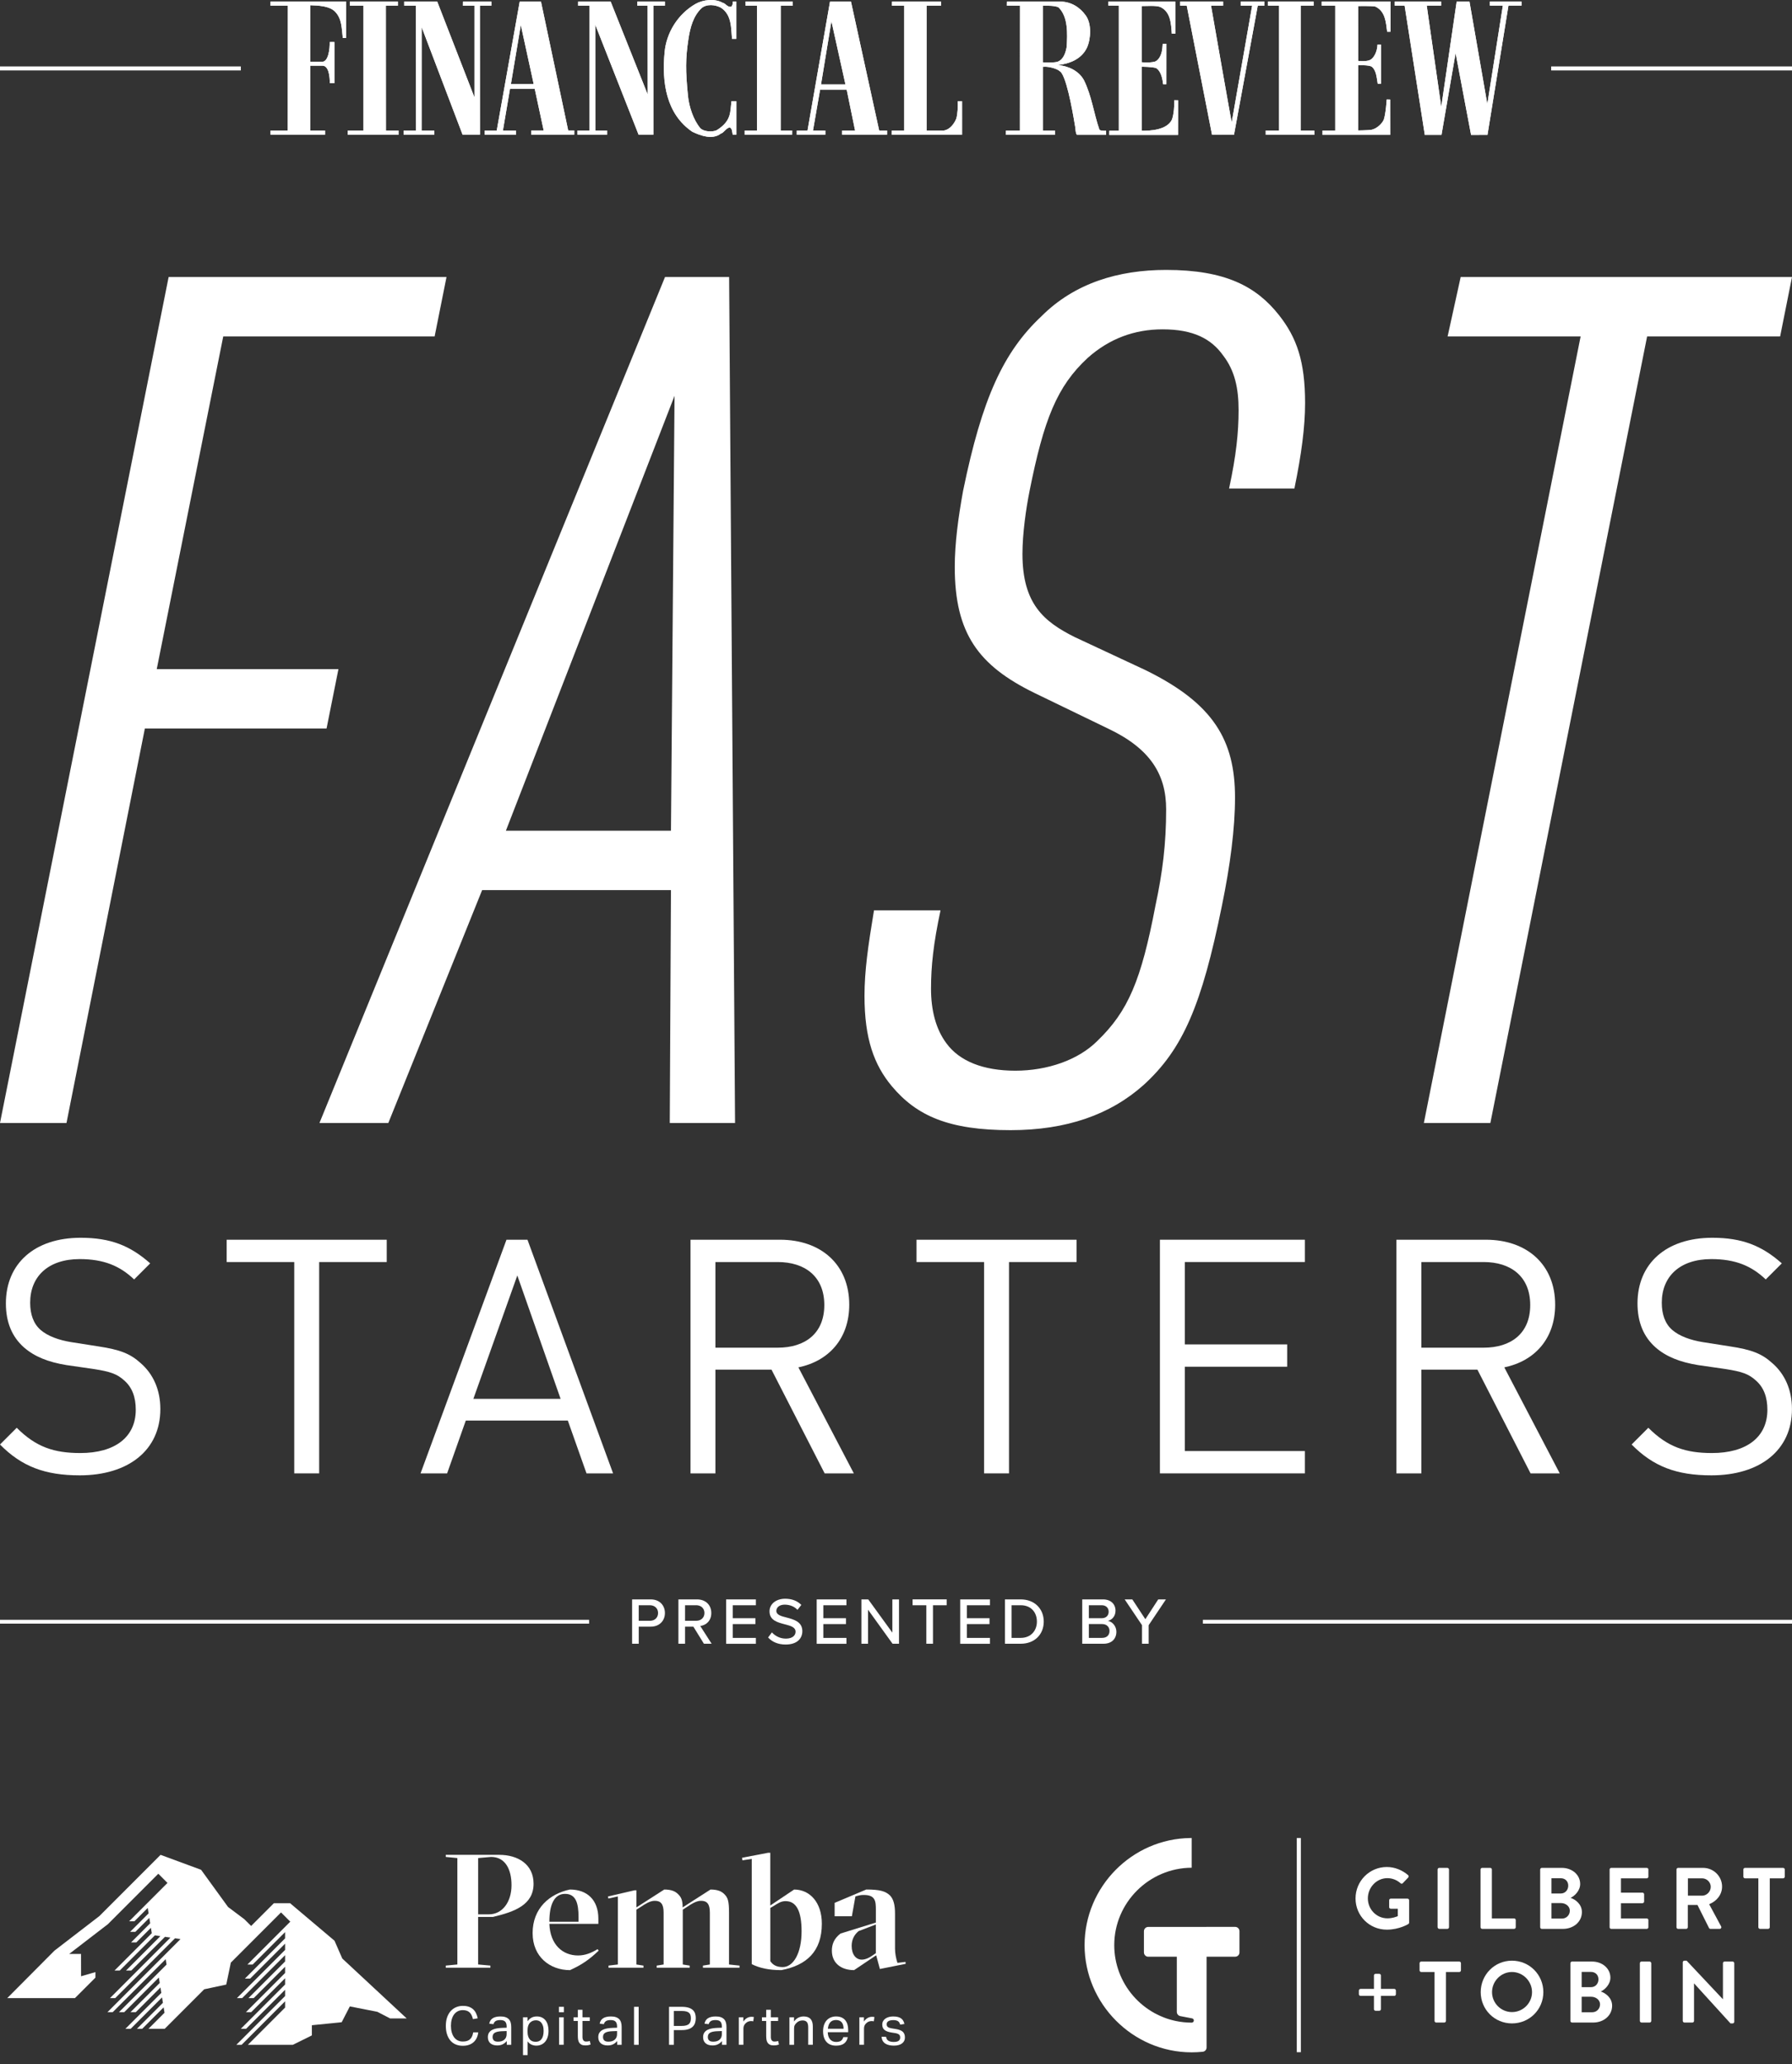 <?xml version="1.0" encoding="UTF-8"?>
<svg id="Layer_1" data-name="Layer 1" xmlns="http://www.w3.org/2000/svg" viewBox="0 0 1200 1381.47">
  <rect x="0" y="0" width="1200" height="1381.47" fill="#333333" stroke="none"/>
  <defs>
    <style>
      .cls-1 {
        fill: #fff;
      }
    </style>
  </defs>
  <g>
    <g>
      <path class="cls-1" d="m53.37,987.45c-23.28,0-38.88-5.93-53.37-20.64l11.2-11.2c12.96,12.96,25.04,16.91,42.61,16.91,23.06,0,37.11-10.54,37.11-28.99,0-8.35-2.41-14.94-7.69-19.55-4.83-4.39-9.22-5.93-20.43-7.69l-18.23-2.63c-12.3-1.98-21.53-5.71-28.55-11.86-7.91-7.03-12.08-16.7-12.08-29.43,0-26.58,19.11-43.93,50.08-43.93,19.99,0,33.16,5.27,46.56,17.13l-10.76,10.76c-9.44-9-20.21-13.62-36.46-13.62-21.08,0-33.16,11.64-33.16,29.21,0,7.69,2.2,14.06,7.03,18.23,4.83,4.18,12.3,6.81,20.42,8.13l18.23,2.86c14.49,2.2,21.3,4.83,28.33,11.2,8.35,7.25,13.17,17.79,13.17,30.75,0,27.45-21.3,44.36-54.03,44.36Z"/>
      <path class="cls-1" d="m213.73,844.69v141.44h-16.69v-141.44h-45.25v-14.93h107.18v14.93h-45.25Z"/>
      <path class="cls-1" d="m392.75,986.13l-12.52-35.36h-68.31l-12.51,35.36h-17.79l57.54-156.38h14.06l57.32,156.38h-17.79Zm-46.34-132.44l-29.43,82.58h58.43l-28.99-82.58Z"/>
      <path class="cls-1" d="m552.22,986.13l-35.58-69.41h-37.56v69.41h-16.69v-156.38h59.96c27.24,0,46.34,16.47,46.34,43.49,0,22.84-13.84,37.77-34.05,41.95l37.12,70.94h-19.55Zm-31.41-141.44h-41.73v57.32h41.73c18.23,0,31.18-9.44,31.18-28.55s-12.96-28.77-31.18-28.77Z"/>
      <path class="cls-1" d="m675.67,844.69v141.44h-16.69v-141.44h-45.25v-14.93h107.18v14.93h-45.25Z"/>
      <path class="cls-1" d="m776.73,986.13v-156.38h97.07v14.93h-80.38v55.13h68.52v14.94h-68.52v56.44h80.38v14.94h-97.07Z"/>
      <path class="cls-1" d="m1024.93,986.13l-35.58-69.41h-37.56v69.41h-16.69v-156.38h59.96c27.24,0,46.34,16.47,46.34,43.49,0,22.84-13.84,37.77-34.05,41.95l37.12,70.94h-19.55Zm-31.41-141.44h-41.73v57.32h41.73c18.23,0,31.18-9.44,31.18-28.55s-12.96-28.77-31.18-28.77Z"/>
      <path class="cls-1" d="m1145.97,987.45c-23.28,0-38.88-5.93-53.37-20.64l11.2-11.2c12.96,12.96,25.04,16.91,42.61,16.91,23.06,0,37.11-10.54,37.11-28.99,0-8.35-2.41-14.94-7.69-19.55-4.83-4.39-9.22-5.93-20.43-7.69l-18.23-2.63c-12.3-1.98-21.53-5.71-28.55-11.86-7.91-7.03-12.08-16.7-12.08-29.43,0-26.58,19.11-43.93,50.08-43.93,19.99,0,33.16,5.27,46.56,17.13l-10.76,10.76c-9.44-9-20.21-13.62-36.46-13.62-21.08,0-33.16,11.64-33.16,29.21,0,7.69,2.2,14.06,7.03,18.23,4.83,4.18,12.3,6.81,20.42,8.13l18.23,2.86c14.49,2.2,21.3,4.83,28.33,11.2,8.35,7.25,13.17,17.79,13.17,30.75,0,27.45-21.3,44.36-54.03,44.36Z"/>
    </g>
    <g>
      <path class="cls-1" d="m112.92,185.42h186.08l-7.96,39.76h-141.55l-44.53,222.66h121.67l-7.96,39.76h-121.67l-52.48,264.01H0L112.92,185.42Z"/>
      <path class="cls-1" d="m448.51,751.61l.79-155.86h-126.44l-62.82,155.86h-46.12L445.32,185.42h42.94l3.97,566.2h-43.74Zm3.18-486.67l-112.92,291.05h110.54l2.39-291.05Z"/>
      <path class="cls-1" d="m629.82,609.27c-4.77,22.27-6.37,37.37-6.37,52.48,0,14.31,3.18,27.04,10.34,36.58,8.75,11.93,24.65,18.29,46.12,18.29s42.15-7.16,54.87-19.88c20.68-19.88,29.42-40.56,38.97-90.65,4.77-22.27,7.15-41.35,7.15-64.41s-10.34-40.56-38.96-54.07l-49.31-23.86c-37.37-18.29-53.28-39.76-53.28-84.29,0-15.9,2.39-33.39,5.57-50.89,12.72-62.03,27.04-93.04,52.48-116.9,22.27-22.27,51.69-31.01,83.5-31.01,39.76,0,60.44,11.13,75.55,30.22,11.93,15.11,17.49,31.01,17.49,58.84,0,15.91-2.39,34.2-7.15,57.26h-43.74c4.77-22.27,6.36-37.37,6.36-52.48,0-14.32-2.39-26.24-10.34-36.58-7.95-11.13-19.88-17.49-40.56-17.49-19.08,0-35.78,6.36-50.1,19.09-20.68,19.08-29.42,41.35-38.96,89.06-2.39,11.93-4.77,28.63-4.77,42.15,0,33.4,14.31,45.33,34.99,55.67l47.71,22.27c45.33,22.27,59.64,46.92,59.64,85.09,0,20.67-3.18,45.32-8.75,72.36-13.51,66.8-26.24,96.22-52.48,120.08-22.27,19.88-51.69,30.22-89.07,30.22-41.35,0-62.82-9.54-79.52-29.42-11.92-14.31-18.29-31.81-18.29-60.43,0-16.7,2.39-33.4,6.36-57.26h44.53Z"/>
      <path class="cls-1" d="m1058.45,225.18h-89.07l8.75-39.76h221.87l-7.95,39.76h-89.07l-104.97,526.43h-44.53l104.97-526.43Z"/>
    </g>
  </g>
  <g>
    <g>
      <rect class="cls-1" x="1038.75" y="44.54" width="161.25" height="2.56"/>
      <rect class="cls-1" x="0" y="44.54" width="161.25" height="2.56"/>
    </g>
    <g>
      <polygon class="cls-1" points="997.71 1.07 997.69 3.77 1006.37 3.77 995.97 69.68 984.02 1.07 975.45 1.07 965.13 71.51 955.41 3.77 965.03 3.77 965.01 1.07 933.96 1.07 933.96 3.77 940.59 3.77 954.11 90.32 965.28 90.3 974.73 35.53 985.1 90.34 996.08 90.3 1010.12 3.77 1018.86 3.77 1018.86 1.07 997.71 1.07"/>
      <path class="cls-1" d="m885.55,90.26v-2.86h8.59s0-83.62,0-83.62l-9.11-.02V1.08s46.18,0,46.18,0l-.05,20.15-2.26.02c-.84-6.43-1.24-13.75-7.94-16.87-2.85-.52-11.47-.32-11.47-.32l.02,36.67s6.58.97,8.98-1.29c2.48-2.04,3.9-6.35,3.9-9.55l2.35-.03v26.2s-2.16,0-2.16,0c-.75-4.54-1.04-9.15-4.04-11.44-1.94-1.26-9.05-.95-9.05-.95l-.05,43.65s6.18-.07,8.96-.45c3.35-.75,6.83-3.7,8.24-6.75,1.41-4.25,1.96-13.52,1.96-13.52l2.31.02.02,23.65h-45.38Z"/>
      <polygon class="cls-1" points="849.05 1.07 849.05 3.82 856.52 3.82 856.52 87.39 847.56 87.39 847.59 90.25 880.11 90.25 880.11 87.39 870.96 87.39 870.99 3.82 879.64 3.82 879.64 1.07 849.05 1.07"/>
      <g>
        <path class="cls-1" d="m842.25,3.82l-15.91,86.36-14.72.02-16.92-86.38h-4.39s0-2.75,0-2.75h28.73s0,2.75,0,2.75h-8.07s13.62,78.02,13.84,78.02l13.67-78.02h-7.65s0-2.75,0-2.75h15.9s0,2.75,0,2.75h-4.46Z"/>
        <path class="cls-1" d="m742.83,90.32l.02-2.8h6.35s0-83.75,0-83.75l-7.02-.02V1.09s44.86,0,44.86,0v21.46s-2.36,0-2.36,0c-.44-6.82-.85-14.77-7.76-17.89-2.85-1.12-9.3-.57-12.36-.6l.03,37.62s7.47.62,9.66-.85c3.67-2.63,4.14-7.5,4.35-11.56l2.46.03-.02,27.05h-2.18c-.47-4.25-1.47-8.51-4.49-10.7-2.18-.97-9.83-.99-9.83-.99l.05,42.86c5.54.07,17.09-.42,20.3-7.71,1.22-3.94,1.46-7.89,1.49-12.73l2.51.02-.03,23.22h-46.05Z"/>
        <path class="cls-1" d="m740.67,87.5v2.76s-19.51,0-19.51,0c-1.07-1.59-.82-3.28-1.14-5.18-.8-4.69-4.66-29.08-8.99-35.98-1.69-2.83-7.04-4.2-10.7-4.44l-1.89.05v42.71s8.12,0,8.12,0v2.83s-32.93,0-32.93,0v-2.83h9.33s.02-83.62.02-83.62l-8.73-.02.05-2.71h36.08c6.82.15,12.71,3.67,16.72,9.35,4,5.56,3.43,15.51.8,21.42-3.72,7.87-11.84,10.87-19.55,11.69,7.02.65,14,3.77,17.5,10.13,5.24,10.6,6.53,22.06,10.4,33.25,1.12.82,4.42.57,4.42.57m-26.36-56.11c.47-8.69,1.06-20.03-5.43-26.4-1.98-1.22-7.79-1.24-10.45-1.16v37.92s7.59.44,9.87-.44c3.97-1.56,5.29-6.08,6.01-9.93"/>
        <path class="cls-1" d="m597.08,90.16l.02-2.8h8.41s0-83.53,0-83.53h-8.21s.02-2.75.02-2.75h32.8s.03,2.75.03,2.75h-9.68s0,83.53,0,83.53c0,0,8.26-.03,11.73,0,3.95-.77,6.75-4.49,8.16-7.94,1.02-3.55,1.06-7.89.99-11.66l2.9.03c-.05,7.3.07,15.04,0,22.36h-47.15Z"/>
      </g>
      <path class="cls-1" d="m556.75,14.14l9.4,42.39-7.5-.03-8.86.02,6.97-42.38Zm-.94-13.07l-15.06,86.28h-7.17s-.03,2.8-.03,2.8h19.13s0-2.8,0-2.8h-8.26s4.74-27.3,4.74-27.3h17.82s5.61,27.3,5.61,27.3l-8.69.02-.02,2.78h30.13s0-2.8,0-2.8h-5.28S569.85,1.08,569.85,1.08h-14.04Z"/>
      <polygon class="cls-1" points="499.17 1.08 499.19 3.84 506.94 3.84 506.94 87.36 498.65 87.36 498.65 90.15 530.46 90.15 530.49 87.36 522.82 87.36 522.84 3.84 530.9 3.84 530.83 1.08 499.17 1.08"/>
      <path class="cls-1" d="m493.09,90.16h-2.45c-.39-1.88-.17-3.75-1.83-4.84-2.58.17-3.89,3.52-6.26,4.2-5.56,4.2-13.55,1.26-18.96-1.34-17.49-11.91-20.49-33.08-18.54-53.23,1.19-12.93,8.71-25.41,20.72-32.33,4.96-2.83,12.78-3.75,17.99-.84,2.16.4,3.33,3.28,5.9,2.71,1-.89,1-2.13,1.02-3.42h2.38s0,24.94,0,24.94l-2.88.02c-.62-7.71-.27-16.2-7.44-20.9-3.74-2.01-9.56-2.65-13.03.39-5.49,5.29-7.52,12.86-8.69,20.5-2.04,13.32-1.98,21.44-.34,37.96.69,7.42,3.69,16.43,8.31,21.83,2.18,2.33,8.04,2.76,11,1.32,10.08-6.31,8.88-12.43,9.85-19.4l3.25.03v22.39Z"/>
      <polygon class="cls-1" points="426.78 1.08 426.75 3.84 433.68 3.84 433.73 63.27 408.92 1.08 387.15 1.08 387.15 3.84 394.82 3.84 394.82 87.36 386.7 87.36 386.7 90.15 406.6 90.15 406.61 87.36 398.64 87.36 398.62 16.54 427.63 90.15 437.52 90.15 437.5 3.84 445.22 3.84 445.26 1.08 426.78 1.08"/>
      <path class="cls-1" d="m348.76,16.75l8.63,39.55-15.28.03,6.65-39.58Zm-.74-15.68l-15.38,86.28h-8.06v2.8s20.99,0,20.99,0l-.03-2.8h-8.76s4.74-27.91,4.74-27.91l16.55-.02,6,27.92h-8.34v2.8s28.83,0,28.83,0l.03-2.8h-4.1S362.26,1.08,362.26,1.08h-14.24Z"/>
      <polygon class="cls-1" points="310.02 1.08 309.99 3.84 317.71 3.84 317.71 65.18 292.79 1.08 270.64 1.08 270.66 3.84 278.55 3.84 278.6 87.36 270.34 87.36 270.31 90.15 290.79 90.15 290.78 87.36 282.35 87.36 282.38 18.21 309.77 90.15 321.4 90.15 321.36 3.84 329.03 3.84 329.05 1.08 310.02 1.08"/>
      <g>
        <path class="cls-1" d="m266.48,1.08v2.75h-8.11s.05,83.52.05,83.52h8.51s0,2.81,0,2.81h-34.09s.03-2.81.03-2.81h10.45s-.03-81.05,0-83.52h-9.05s-.02-2.75-.02-2.75h32.21Z"/>
        <path class="cls-1" d="m231.79,25.4h-2.24c-.75-6.23-.55-12.9-5.16-17.57-3.58-3.84-11.52-4.19-16.57-4.32v37.84s8.02-.03,8.02-.03c4.04.03,5.09-8.73,4.94-13.17l3.13-.02v27.55s-3.07,0-3.07,0c.03-4.36-.67-11.76-4.94-11.71h-8.09s0,43.38,0,43.38h9.85s0,2.8,0,2.8h-36.48s.02-2.8.02-2.8h11.51s.05-83.55.05-83.55h-11.62s.03-2.73.03-2.73h50.62s0,24.32,0,24.32Z"/>
      </g>
    </g>
    <g>
      <rect class="cls-1" x="1038.75" y="44.54" width="161.25" height="2.56"/>
      <rect class="cls-1" x="0" y="44.54" width="161.25" height="2.56"/>
    </g>
    <g>
      <polygon class="cls-1" points="997.71 1.07 997.69 3.77 1006.37 3.77 995.97 69.68 984.02 1.07 975.45 1.07 965.13 71.51 955.41 3.77 965.03 3.77 965.01 1.07 933.96 1.07 933.96 3.77 940.59 3.77 954.11 90.32 965.28 90.3 974.73 35.53 985.1 90.34 996.08 90.3 1010.12 3.77 1018.86 3.77 1018.86 1.07 997.71 1.07"/>
      <path class="cls-1" d="m885.55,90.26v-2.86h8.59s0-83.62,0-83.62l-9.11-.02V1.08s46.18,0,46.18,0l-.05,20.15-2.26.02c-.84-6.43-1.24-13.75-7.94-16.87-2.85-.52-11.47-.32-11.47-.32l.02,36.67s6.58.97,8.98-1.29c2.48-2.04,3.9-6.35,3.9-9.55l2.35-.03v26.2s-2.16,0-2.16,0c-.75-4.54-1.04-9.15-4.04-11.44-1.94-1.26-9.05-.95-9.05-.95l-.05,43.65s6.18-.07,8.96-.45c3.35-.75,6.83-3.7,8.24-6.75,1.41-4.25,1.96-13.52,1.96-13.52l2.31.02.02,23.65h-45.38Z"/>
      <polygon class="cls-1" points="849.05 1.07 849.05 3.82 856.52 3.82 856.52 87.39 847.56 87.39 847.59 90.25 880.11 90.25 880.11 87.39 870.96 87.39 870.99 3.82 879.64 3.82 879.64 1.07 849.05 1.07"/>
      <g>
        <path class="cls-1" d="m842.25,3.82l-15.91,86.36-14.72.02-16.92-86.38h-4.39s0-2.75,0-2.75h28.73s0,2.75,0,2.75h-8.07s13.62,78.02,13.84,78.02l13.67-78.02h-7.65s0-2.75,0-2.75h15.9s0,2.75,0,2.75h-4.46Z"/>
        <path class="cls-1" d="m742.83,90.32l.02-2.8h6.35s0-83.75,0-83.75l-7.02-.02V1.09s44.86,0,44.86,0v21.46s-2.36,0-2.36,0c-.44-6.82-.85-14.77-7.76-17.89-2.85-1.12-9.3-.57-12.36-.6l.03,37.62s7.47.62,9.66-.85c3.67-2.63,4.14-7.5,4.35-11.56l2.46.03-.02,27.05h-2.18c-.47-4.25-1.47-8.51-4.49-10.7-2.18-.97-9.83-.99-9.83-.99l.05,42.86c5.54.07,17.09-.42,20.3-7.71,1.22-3.94,1.46-7.89,1.49-12.73l2.51.02-.03,23.22h-46.05Z"/>
        <path class="cls-1" d="m740.67,87.5v2.76s-19.51,0-19.51,0c-1.07-1.59-.82-3.28-1.14-5.18-.8-4.69-4.66-29.08-8.99-35.98-1.69-2.83-7.04-4.2-10.7-4.44l-1.89.05v42.71s8.12,0,8.12,0v2.83s-32.93,0-32.93,0v-2.83h9.33s.02-83.62.02-83.62l-8.73-.02.05-2.71h36.08c6.82.15,12.71,3.67,16.72,9.35,4,5.56,3.43,15.51.8,21.42-3.72,7.87-11.84,10.87-19.55,11.69,7.02.65,14,3.77,17.5,10.13,5.24,10.6,6.53,22.06,10.4,33.25,1.12.82,4.42.57,4.42.57m-26.36-56.11c.47-8.69,1.06-20.03-5.43-26.4-1.98-1.22-7.79-1.24-10.45-1.16v37.92s7.59.44,9.87-.44c3.97-1.56,5.29-6.08,6.01-9.93"/>
        <path class="cls-1" d="m597.08,90.16l.02-2.8h8.41s0-83.53,0-83.53h-8.21s.02-2.75.02-2.75h32.8s.03,2.75.03,2.75h-9.68s0,83.53,0,83.53c0,0,8.26-.03,11.73,0,3.95-.77,6.75-4.49,8.16-7.94,1.02-3.55,1.06-7.89.99-11.66l2.9.03c-.05,7.3.07,15.04,0,22.36h-47.15Z"/>
      </g>
      <path class="cls-1" d="m556.75,14.14l9.4,42.39-7.5-.03-8.86.02,6.97-42.38Zm-.94-13.07l-15.06,86.28h-7.17s-.03,2.8-.03,2.8h19.13s0-2.8,0-2.8h-8.26s4.74-27.3,4.74-27.3h17.82s5.61,27.3,5.61,27.3l-8.69.02-.02,2.78h30.13s0-2.8,0-2.8h-5.28S569.85,1.08,569.85,1.08h-14.04Z"/>
      <polygon class="cls-1" points="499.17 1.08 499.19 3.84 506.94 3.84 506.94 87.36 498.65 87.36 498.65 90.15 530.46 90.15 530.49 87.36 522.82 87.36 522.84 3.84 530.9 3.84 530.83 1.08 499.17 1.08"/>
      <path class="cls-1" d="m493.09,90.16h-2.45c-.39-1.88-.17-3.75-1.83-4.84-2.58.17-3.89,3.52-6.26,4.2-5.56,4.2-13.55,1.26-18.96-1.34-17.49-11.91-20.49-33.08-18.54-53.23,1.19-12.93,8.71-25.41,20.72-32.33,4.96-2.83,12.78-3.75,17.99-.84,2.16.4,3.33,3.28,5.9,2.71,1-.89,1-2.13,1.02-3.42h2.38s0,24.94,0,24.94l-2.88.02c-.62-7.71-.27-16.2-7.44-20.9-3.74-2.01-9.56-2.65-13.03.39-5.49,5.29-7.52,12.86-8.69,20.5-2.04,13.32-1.98,21.44-.34,37.96.69,7.42,3.69,16.43,8.31,21.83,2.18,2.33,8.04,2.76,11,1.32,10.08-6.31,8.88-12.43,9.85-19.4l3.25.03v22.39Z"/>
      <polygon class="cls-1" points="426.78 1.08 426.75 3.84 433.68 3.84 433.73 63.27 408.92 1.08 387.15 1.08 387.15 3.84 394.82 3.84 394.82 87.36 386.7 87.36 386.7 90.15 406.6 90.15 406.61 87.36 398.64 87.36 398.62 16.54 427.63 90.15 437.52 90.15 437.5 3.84 445.22 3.84 445.26 1.08 426.78 1.08"/>
      <path class="cls-1" d="m348.76,16.75l8.63,39.55-15.28.03,6.65-39.58Zm-.74-15.68l-15.38,86.28h-8.06v2.8s20.99,0,20.99,0l-.03-2.8h-8.76s4.74-27.91,4.74-27.91l16.55-.02,6,27.92h-8.34v2.8s28.83,0,28.83,0l.03-2.8h-4.1S362.26,1.08,362.26,1.08h-14.24Z"/>
      <polygon class="cls-1" points="310.02 1.08 309.99 3.84 317.71 3.84 317.71 65.18 292.79 1.08 270.64 1.08 270.66 3.84 278.55 3.84 278.6 87.36 270.34 87.36 270.31 90.15 290.79 90.15 290.78 87.36 282.35 87.36 282.38 18.21 309.77 90.15 321.4 90.15 321.36 3.84 329.03 3.84 329.05 1.08 310.02 1.08"/>
      <g>
        <path class="cls-1" d="m266.48,1.08v2.75h-8.11s.05,83.52.05,83.52h8.51s0,2.81,0,2.81h-34.09s.03-2.81.03-2.81h10.45s-.03-81.05,0-83.52h-9.05s-.02-2.75-.02-2.75h32.21Z"/>
        <path class="cls-1" d="m231.79,25.4h-2.24c-.75-6.23-.55-12.9-5.16-17.57-3.58-3.84-11.52-4.19-16.57-4.32v37.84s8.02-.03,8.02-.03c4.04.03,5.09-8.73,4.94-13.17l3.13-.02v27.55s-3.07,0-3.07,0c.03-4.36-.67-11.76-4.94-11.71h-8.09s0,43.38,0,43.38h9.85s0,2.8,0,2.8h-36.48s.02-2.8.02-2.8h11.51s.05-83.55.05-83.55h-11.62s.03-2.73.03-2.73h50.62s0,24.32,0,24.32Z"/>
      </g>
    </g>
  </g>
  <g>
    <g>
      <g>
        <rect class="cls-1" x="0" y="1084.15" width="394.49" height="2.56"/>
        <rect class="cls-1" x="805.51" y="1084.15" width="394.49" height="2.56"/>
      </g>
      <g>
        <path class="cls-1" d="m423.28,1070.48h12.5c6.1,0,9.48,4.18,9.48,9.12,0,4.94-3.43,9.12-9.48,9.12h-8.05s0,11.44,0,11.44h-4.45s0-29.68,0-29.68Zm11.92,3.92h-7.48s0,10.41,0,10.41h7.48c3.2,0,5.47-2.09,5.47-5.21,0-3.11-2.27-5.21-5.47-5.21Z"/>
        <path class="cls-1" d="m464.3,1088.72h-5.56s0,11.44,0,11.44h-4.45s0-29.68,0-29.68h12.5c5.65,0,9.52,3.65,9.52,9.12,0,5.34-3.6,8.19-7.39,8.68l7.61,11.88h-5.16s-7.07-11.44-7.07-11.44Zm1.91-14.33h-7.47s0,10.41,0,10.41h7.47c3.2,0,5.52-2.09,5.52-5.21,0-3.11-2.31-5.21-5.52-5.21Z"/>
        <path class="cls-1" d="m486.24,1070.48h19.93s0,3.92,0,3.92h-15.48s0,8.68,0,8.68h15.17s0,3.92,0,3.92h-15.17s0,9.26,0,9.26h15.48s0,3.92,0,3.92h-19.93s0-29.68,0-29.68Z"/>
        <path class="cls-1" d="m516.9,1092.55c2,2.22,5.21,4.18,9.34,4.18,4.81,0,6.5-2.45,6.5-4.58,0-3.12-3.38-4-7.16-4.98-4.76-1.25-10.28-2.62-10.28-8.68,0-4.89,4.32-8.45,10.5-8.45,4.58,0,8.19,1.47,10.81,4.14l-2.58,3.29c-2.27-2.4-5.38-3.47-8.59-3.47-3.29,0-5.56,1.69-5.56,4.18,0,2.67,3.2,3.52,6.9,4.45,4.85,1.29,10.5,2.8,10.5,9.12,0,4.63-3.2,8.94-11.21,8.94-5.29,0-9.17-1.91-11.7-4.72l2.54-3.43Z"/>
        <path class="cls-1" d="m546.89,1070.48h19.93s0,3.92,0,3.92h-15.48s0,8.68,0,8.68h15.17s0,3.92,0,3.92h-15.17s0,9.26,0,9.26h15.48s0,3.92,0,3.92h-19.93s0-29.68,0-29.68Z"/>
        <path class="cls-1" d="m581.28,1077.38v22.78s-4.45,0-4.45,0v-29.68s4.58,0,4.58,0l16.15,22.25v-22.25s4.45,0,4.45,0v29.68s-4.32,0-4.32,0l-16.42-22.78Z"/>
        <path class="cls-1" d="m620.31,1074.39h-9.21s0-3.92,0-3.92h22.83s0,3.92,0,3.92h-9.17s0,25.76,0,25.76h-4.45s0-25.76,0-25.76Z"/>
        <path class="cls-1" d="m643,1070.48h19.93s0,3.92,0,3.92h-15.48s0,8.68,0,8.68h15.17s0,3.92,0,3.92h-15.17s0,9.26,0,9.26h15.48s0,3.92,0,3.92h-19.93s0-29.68,0-29.68Z"/>
        <path class="cls-1" d="m672.95,1070.48h10.59c9.25,0,15.4,6.32,15.4,14.86,0,8.59-6.14,14.82-15.4,14.82h-10.59s0-29.68,0-29.68Zm10.59,25.76c6.85,0,10.81-4.89,10.81-10.9,0-6.1-3.83-10.95-10.81-10.95h-6.14s0,21.85,0,21.85h6.14Z"/>
        <path class="cls-1" d="m724.7,1070.48h13.93c5.29,0,8.37,3.25,8.37,7.56,0,3.74-2.45,6.23-5.16,6.81,3.16.49,5.74,3.69,5.74,7.3,0,4.67-3.11,8.01-8.59,8.01h-14.28s0-29.68,0-29.68Zm13.08,12.59c2.98,0,4.63-1.87,4.63-4.32,0-2.45-1.65-4.36-4.63-4.36h-8.63s0,8.68,0,8.68h8.63Zm.22,13.17c3.11,0,4.98-1.78,4.98-4.67,0-2.45-1.69-4.58-4.98-4.58h-8.85s0,9.26,0,9.26h8.85Z"/>
        <path class="cls-1" d="m764.74,1087.74l-11.61-17.26h5.12s8.72,13.26,8.72,13.26l8.63-13.26h5.16s-11.57,17.26-11.57,17.26v12.41s-4.45,0-4.45,0v-12.41Z"/>
      </g>
    </g>
    <g>
      <g>
        <g>
          <path class="cls-1" d="m320.19,1283v31.83s8.2.75,8.2.75v1.4s-29.89,0-29.89,0v-1.4s7.77-.75,7.77-.75v-71.22s-7.77-.76-7.77-.76v-1.4s35.82,0,35.82,0c12.41,0,22.98,6.26,22.98,19.32,0,14.14-12.63,18.78-27.19,22.23h-9.93Zm0-1.73h7.23c8.85,0,15.11-8.09,15.11-19.53,0-10.47-4.1-18.89-13.7-18.89l-8.63.76v37.66Z"/>
          <path class="cls-1" d="m356.66,1293.9c0-16.83,11.44-26.33,24.93-29.24,11.76,0,19.1,7.12,19.1,19.53v3.46s-32.81,0-32.81,0c.54,14.03,8.96,21.15,19.21,21.15,4.85,0,8.96-1.73,13.06-4.21l.76.97c-6.58,6.26-11.44,9.5-19.21,13.06-13.38,0-25.03-8.85-25.03-24.71Zm11.22-7.66h19.53s0-3.13,0-3.13c0-9.28-1.73-15.54-9.06-15.54-7.23,0-10.47,7.23-10.47,18.67Z"/>
          <path class="cls-1" d="m430.9,1316.99h-23.42s0-1.4,0-1.4l6.26-.75v-45.54s-6.37,1.4-6.37,1.4l-.22-1.4,17.7-4.1h1.3s0,11.44,0,11.44l18.67-11.98c5.07,0,7.55,1.4,9.17,3.02,2.05,1.94,3.13,3.88,3.13,8.96l18.67-11.98c5.07,0,7.55,1.4,9.17,3.02,2.48,2.37,3.23,4.75,3.23,12.63v34.53s7.02.75,7.02.75v1.4s-24.5,0-24.5,0v-1.4s4.64-.75,4.64-.75v-34.75c0-5.83-1.94-7.88-5.94-7.88-3.13,0-6.47,2.16-9.06,3.89l-3.13,2.05v36.69s4.64.75,4.64.75v1.4s-22.12,0-22.12,0v-1.4s4.64-.75,4.64-.75v-34.75c0-5.83-1.94-7.88-5.94-7.88-3.13,0-6.47,2.16-9.06,3.89l-3.24,2.05v36.69s4.75.75,4.75.75v1.4Z"/>
          <path class="cls-1" d="m523.16,1318.61c-8.31,0-14.57-1.4-19.75-3.99v-70.46s-6.26.97-6.26.97l-.22-1.73,17.48-3.34h1.4s0,35.29,0,35.29l15.97-10.68c10.25,0,18.56,8.31,18.56,22.88,0,18.45-10.15,27.84-27.2,31.08Zm2.92-46.18c-3.02,0-5.07,1.4-7.99,3.24l-2.26,1.3v35.61c1.83,2.8,4.53,3.99,8.31,3.99,7.02,0,12.63-9.06,12.63-23.95,0-13.38-3.45-20.18-10.68-20.18Z"/>
          <path class="cls-1" d="m580.13,1264.65c8.85,0,12.73,1.08,15.75,3.89,2.48,2.48,3.46,6.47,3.46,12.2v23.41c0,3.24.64,6.48,1.62,9.6l5.4-.65.11,1.3-17.26,3.45-2.48-9.17-14.79,9.93c-8.52,0-14.89-4.53-14.89-13.06,0-3.78,1.19-7.99,5.83-11.44l23.64-7.34v-8.42c0-5.94-.33-10.04-8.09-10.04-1.95,0-3.02.22-5.61.97l-2.37,13.27h-11.54s0-8.96,0-8.96l21.26-8.96Zm6.37,23.42l-11.55,4.42c-2.81,2.37-4.64,5.5-4.64,9.93,0,5.61,2.8,9.17,6.8,9.17,2.59,0,5.4-1.51,7.02-2.7l2.37-1.62v-19.21Z"/>
        </g>
        <g>
          <path class="cls-1" d="m319.32,1363.81c-.5,1.1-1.18,2.06-2.03,2.87-.86.81-1.9,1.44-3.12,1.89-1.22.45-2.64.68-4.26.68-1.76,0-3.33-.3-4.74-.89-1.4-.59-2.59-1.46-3.56-2.6-.97-1.14-1.73-2.54-2.26-4.19-.53-1.65-.8-3.53-.8-5.64,0-2.14.28-4.04.85-5.7.57-1.66,1.37-3.06,2.39-4.2,1.02-1.14,2.23-2.01,3.62-2.6,1.39-.59,2.89-.89,4.5-.89,1.57,0,2.92.2,4.06.6,1.14.4,2.11.98,2.9,1.71.79.74,1.44,1.62,1.92,2.64.49,1.02.86,2.15,1.12,3.38l-3.21.53c-.21-.93-.49-1.76-.84-2.51-.34-.75-.78-1.38-1.32-1.9-.53-.52-1.18-.92-1.92-1.19s-1.65-.41-2.72-.41c-1.26,0-2.38.26-3.36.77-.98.51-1.82,1.22-2.49,2.14-.68.91-1.19,2.02-1.55,3.31-.36,1.29-.53,2.72-.53,4.29,0,1.57.18,3,.53,4.29.36,1.29.87,2.4,1.55,3.33.68.93,1.51,1.64,2.49,2.14.99.5,2.12.75,3.4.75,1.16,0,2.15-.15,2.97-.44.82-.3,1.5-.72,2.03-1.26.53-.55.96-1.2,1.26-1.96.31-.76.53-1.59.68-2.49h3.38c-.14,1.28-.46,2.48-.96,3.58Z"/>
          <path class="cls-1" d="m336.8,1368.15c-1.02.58-2.29.87-3.81.87-.93,0-1.78-.11-2.55-.34-.77-.23-1.44-.57-1.99-1.03-.56-.46-.99-1.04-1.3-1.73-.31-.69-.46-1.49-.46-2.42,0-1.26.27-2.28.8-3.06.53-.78,1.25-1.4,2.14-1.85.89-.45,1.9-.77,3.01-.96,1.12-.19,2.27-.31,3.46-.36l3.17-.11v-.71c0-1.57-.33-2.69-1-3.38-.66-.69-1.74-1.03-3.24-1.03-1.47,0-2.55.24-3.24.73-.69.49-1.14,1.16-1.35,2.01l-2.82-.32c.33-1.69,1.13-2.91,2.39-3.68,1.26-.77,2.97-1.16,5.13-1.16,1.33,0,2.45.16,3.36.48.92.32,1.66.78,2.23,1.37.57.59.98,1.33,1.23,2.21.25.88.38,1.86.38,2.96v11.97s-2.99,0-2.99,0v-2.53c-.67.81-1.51,1.5-2.53,2.08Zm-.5-8.67c-1.26.05-2.3.17-3.14.36-.83.19-1.49.45-1.97.77-.49.32-.83.72-1.03,1.19-.2.47-.3,1.02-.3,1.64,0,.92.28,1.67.84,2.22.56.56,1.48.84,2.76.84,1.83,0,3.25-.45,4.27-1.35,1.02-.9,1.53-2.14,1.53-3.7v-2.07s-2.95.11-2.95.11Z"/>
          <path class="cls-1" d="m353.28,1350.18v2.64c.76-1.05,1.64-1.84,2.65-2.39,1.01-.54,2.19-.82,3.54-.82s2.45.24,3.44.71c.98.47,1.8,1.14,2.46,1.99.65.85,1.14,1.87,1.46,3.04.32,1.17.48,2.48.48,3.9,0,1.52-.19,2.89-.57,4.11-.38,1.22-.93,2.26-1.64,3.12-.71.85-1.57,1.51-2.58,1.97-1.01.46-2.14.7-3.4.7-1.05,0-2.07-.21-3.08-.62-1.01-.42-1.92-1.16-2.72-2.23v9.19s-3.1,0-3.1,0v-25.32s3.06,0,3.06,0Zm.41,12.77c.27.84.65,1.54,1.12,2.08.47.54,1.04.94,1.71,1.19.67.25,1.39.37,2.17.37s1.47-.13,2.12-.39c.65-.26,1.22-.68,1.69-1.26.47-.58.85-1.34,1.12-2.26.27-.93.41-2.05.41-3.38,0-1.35-.15-2.49-.45-3.4-.3-.91-.68-1.64-1.16-2.19-.48-.54-1.01-.94-1.62-1.17-.6-.24-1.23-.36-1.87-.36-.81,0-1.56.14-2.24.41-.69.27-1.29.68-1.8,1.21-.51.53-.91,1.21-1.19,2.03-.28.82-.43,1.76-.43,2.83v1.25c0,1.19.13,2.2.41,3.04Z"/>
          <path class="cls-1" d="m377.59,1343.17v3.6s-3.31,0-3.31,0v-3.6s3.31,0,3.31,0Zm-.11,7.01v18.41s-3.1,0-3.1,0v-18.41s3.1,0,3.1,0Z"/>
          <path class="cls-1" d="m384.1,1352.64v-2.46h2.85s0-5.02,0-5.02h3.1s0,5.02,0,5.02h4.88s0,2.46,0,2.46h-4.88s0,10.79,0,10.79c0,.9.2,1.63.6,2.17.4.55,1.02.82,1.85.82.52,0,.98-.04,1.37-.11s.75-.17,1.09-.28l.53,2.39c-.47.17-.99.3-1.55.41-.56.11-1.22.16-1.98.16-1.04,0-1.89-.15-2.53-.46-.64-.31-1.15-.75-1.53-1.32-.38-.57-.63-1.25-.77-2.03-.13-.79-.19-1.64-.19-2.57v-9.97s-2.85,0-2.85,0Z"/>
          <path class="cls-1" d="m410.74,1368.15c-1.02.58-2.29.87-3.81.87-.93,0-1.78-.11-2.55-.34-.77-.23-1.44-.57-1.99-1.03-.56-.46-.99-1.04-1.3-1.73-.31-.69-.46-1.49-.46-2.42,0-1.26.27-2.28.8-3.06.53-.78,1.25-1.4,2.14-1.85.89-.45,1.9-.77,3.01-.96,1.12-.19,2.27-.31,3.46-.36l3.17-.11v-.71c0-1.57-.33-2.69-1-3.38-.66-.69-1.74-1.03-3.24-1.03s-2.55.24-3.24.73c-.69.49-1.14,1.16-1.35,2.01l-2.82-.32c.33-1.69,1.13-2.91,2.39-3.68,1.26-.77,2.97-1.16,5.13-1.16,1.33,0,2.45.16,3.36.48.92.32,1.66.78,2.23,1.37s.98,1.33,1.23,2.21c.25.88.38,1.86.38,2.96v11.97s-2.99,0-2.99,0v-2.53c-.67.81-1.51,1.5-2.53,2.08Zm-.5-8.67c-1.26.05-2.3.17-3.14.36-.83.19-1.49.45-1.97.77-.49.32-.83.72-1.03,1.19-.2.47-.3,1.02-.3,1.64,0,.92.28,1.67.84,2.22.56.56,1.48.84,2.76.84,1.83,0,3.25-.45,4.27-1.35,1.02-.9,1.53-2.14,1.53-3.7v-2.07s-2.95.11-2.95.11Z"/>
          <path class="cls-1" d="m427.68,1343.17v25.43s-3.1,0-3.1,0v-25.43s3.1,0,3.1,0Z"/>
          <path class="cls-1" d="m456.52,1343.17c1.88,0,3.42.2,4.65.6,1.22.4,2.18.95,2.88,1.64.7.69,1.19,1.49,1.46,2.41s.41,1.88.41,2.9c0,1.07-.14,2.09-.43,3.06-.28.98-.78,1.83-1.5,2.57-.71.73-1.67,1.32-2.88,1.75-1.21.43-2.74.64-4.59.64h-5.27s0,9.87,0,9.87h-3.24s0-25.43,0-25.43h8.51Zm3.03,12.43c.81-.24,1.44-.58,1.89-1.03s.77-.99.94-1.62c.18-.63.27-1.33.27-2.12s-.09-1.52-.28-2.14c-.19-.62-.52-1.13-1-1.53-.47-.4-1.11-.71-1.91-.91-.79-.2-1.8-.3-3.01-.3h-5.2s0,10.01,0,10.01h5.24c1.23,0,2.26-.12,3.06-.36Z"/>
          <path class="cls-1" d="m480.94,1368.15c-1.02.58-2.29.87-3.81.87-.93,0-1.78-.11-2.55-.34-.77-.23-1.44-.57-1.99-1.03-.56-.46-.99-1.04-1.3-1.73-.31-.69-.46-1.49-.46-2.42,0-1.26.27-2.28.8-3.06.53-.78,1.25-1.4,2.14-1.85.89-.45,1.9-.77,3.01-.96,1.12-.19,2.27-.31,3.46-.36l3.17-.11v-.71c0-1.57-.33-2.69-1-3.38-.66-.69-1.74-1.03-3.24-1.03-1.47,0-2.55.24-3.24.73-.69.49-1.14,1.16-1.35,2.01l-2.82-.32c.33-1.69,1.13-2.91,2.39-3.68,1.26-.77,2.97-1.16,5.13-1.16,1.33,0,2.45.16,3.36.48.92.32,1.66.78,2.23,1.37.57.59.98,1.33,1.23,2.21.25.88.38,1.86.38,2.96v11.97s-2.99,0-2.99,0v-2.53c-.67.81-1.51,1.5-2.53,2.08Zm-.5-8.67c-1.26.05-2.3.17-3.14.36-.83.19-1.49.45-1.97.77-.49.32-.83.72-1.03,1.19-.2.47-.3,1.02-.3,1.64,0,.92.28,1.67.84,2.22.56.56,1.48.84,2.76.84,1.83,0,3.25-.45,4.27-1.35,1.02-.9,1.53-2.14,1.53-3.7v-2.07s-2.95.11-2.95.11Z"/>
          <path class="cls-1" d="m497.78,1350.18v2.85c.69-1.02,1.49-1.8,2.42-2.35.93-.54,1.91-.82,2.96-.82.64,0,1.19.05,1.64.14l-.39,2.88c-.24-.05-.48-.09-.71-.13-.24-.04-.5-.05-.78-.05-.57,0-1.15.1-1.75.3-.59.2-1.15.54-1.67,1.01-.52.45-.93.98-1.23,1.57-.3.59-.44,1.28-.44,2.07v10.93s-3.1,0-3.1,0v-18.41s3.06,0,3.06,0Z"/>
          <path class="cls-1" d="m510.23,1352.64v-2.46h2.85s0-5.02,0-5.02h3.1s0,5.02,0,5.02h4.88s0,2.46,0,2.46h-4.88s0,10.79,0,10.79c0,.9.2,1.63.6,2.17.4.55,1.02.82,1.85.82.52,0,.98-.04,1.37-.11s.75-.17,1.09-.28l.53,2.39c-.47.17-.99.3-1.55.41s-1.22.16-1.98.16c-1.04,0-1.89-.15-2.53-.46-.64-.31-1.15-.75-1.53-1.32-.38-.57-.63-1.25-.77-2.03-.13-.79-.19-1.64-.19-2.57v-9.97s-2.85,0-2.85,0Z"/>
          <path class="cls-1" d="m531.7,1350.18v2.81c.9-1.21,1.9-2.08,2.99-2.6,1.09-.52,2.24-.78,3.46-.78,2.09,0,3.64.57,4.65,1.71,1.01,1.14,1.51,2.81,1.51,5.02v12.25s-3.1,0-3.1,0v-11.65c0-1.71-.31-2.91-.93-3.61-.62-.7-1.57-1.05-2.85-1.05-.69,0-1.37.12-2.05.36-.68.24-1.29.62-1.83,1.14-.59.52-1.05,1.07-1.35,1.66-.31.58-.46,1.33-.46,2.26v10.9s-3.1,0-3.1,0v-18.41s3.06,0,3.06,0Z"/>
          <path class="cls-1" d="m565.33,1367.63c-1.27,1.02-3.09,1.53-5.47,1.53-2.8,0-4.95-.85-6.45-2.55-1.5-1.7-2.24-4.07-2.24-7.1,0-1.59.21-3,.64-4.24.43-1.23,1.03-2.27,1.8-3.1.77-.83,1.69-1.47,2.76-1.9,1.07-.44,2.23-.66,3.49-.66,1.43,0,2.65.23,3.67.68,1.02.45,1.86,1.07,2.51,1.87.65.8,1.14,1.74,1.46,2.83.32,1.09.48,2.29.48,3.6v1.57s-13.68,0-13.68,0c0,.92.13,1.79.38,2.58.25.79.6,1.48,1.07,2.07.46.58,1.04,1.04,1.73,1.37.69.33,1.48.5,2.39.5,1.54,0,2.67-.29,3.38-.87s1.2-1.37,1.46-2.37h2.99c-.31,1.78-1.1,3.18-2.37,4.2Zm-.73-12.18c-.19-.71-.49-1.32-.89-1.83-.4-.51-.93-.91-1.57-1.19-.64-.28-1.41-.43-2.31-.43-1.64,0-2.91.5-3.83,1.5-.91,1-1.45,2.45-1.62,4.35h10.5c0-.88-.09-1.67-.28-2.39Z"/>
          <path class="cls-1" d="m578.52,1350.18v2.85c.69-1.02,1.49-1.8,2.42-2.35.93-.54,1.91-.82,2.96-.82.64,0,1.19.05,1.64.14l-.39,2.88c-.24-.05-.48-.09-.71-.13-.24-.04-.5-.05-.78-.05-.57,0-1.15.1-1.75.3-.59.2-1.15.54-1.67,1.01-.52.45-.93.98-1.23,1.57-.3.59-.44,1.28-.44,2.07v10.93s-3.1,0-3.1,0v-18.41s3.06,0,3.06,0Z"/>
          <path class="cls-1" d="m594.95,1365.91c.86.51,2.05.77,3.54.77,1.57,0,2.68-.27,3.33-.8.65-.53.98-1.24.98-2.12,0-.36-.04-.7-.13-1.01-.08-.32-.24-.61-.48-.86-.24-.25-.57-.47-1-.66-.43-.19-.98-.34-1.67-.46l-2.35-.36c-1.04-.17-1.96-.38-2.74-.64-.78-.26-1.45-.6-1.99-1.01-.55-.41-.96-.93-1.23-1.53-.27-.6-.41-1.33-.41-2.19,0-.85.19-1.61.55-2.28.37-.66.88-1.23,1.53-1.69.65-.46,1.42-.82,2.31-1.07.89-.25,1.86-.38,2.9-.38,1.33,0,2.44.13,3.33.39.89.26,1.62.62,2.19,1.07.57.45,1.01.98,1.32,1.6.31.62.55,1.27.71,1.96l-2.81.46c-.17-.5-.36-.94-.57-1.32-.21-.38-.5-.69-.86-.94-.36-.25-.79-.44-1.3-.57-.51-.13-1.15-.2-1.9-.2-.86,0-1.57.08-2.14.23-.57.15-1.03.36-1.37.62s-.59.55-.73.87c-.14.32-.21.66-.21,1.01,0,.38.05.72.14,1.01.09.3.27.56.53.78.26.23.62.42,1.07.59.45.17,1.03.31,1.75.43l2.67.43c2.16.36,3.71.98,4.65,1.85.94.88,1.41,2.16,1.41,3.85,0,.78-.15,1.5-.46,2.15-.31.65-.77,1.22-1.39,1.71-.62.49-1.39.87-2.31,1.14-.93.27-2.01.41-3.24.41-1.12,0-2.16-.11-3.12-.32-.96-.21-1.81-.55-2.55-1.01-.74-.46-1.33-1.07-1.78-1.83-.45-.76-.71-1.69-.79-2.78h2.99c.21,1.28.75,2.18,1.62,2.69Z"/>
        </g>
        <polygon class="cls-1" points="229.2 1310.83 224 1298.93 194.24 1273.81 183.41 1273.81 168.17 1289.05 163.63 1284.54 152.7 1276.34 134.66 1251.46 107.53 1241.45 66.54 1282.44 36.47 1305.57 4.85 1337.35 50.18 1337.35 63.91 1323.63 63.91 1319.94 54.29 1322.71 54.26 1307.78 46.32 1307.78 72.26 1287.85 106.01 1254.1 112.15 1260.25 86.47 1285.93 90 1285.93 98.93 1276.99 99.51 1280.61 87.13 1292.99 90.65 1292.99 100 1283.64 100.57 1287.26 87.79 1300.05 91.31 1300.05 101.06 1290.3 101.64 1293.91 76.68 1318.88 80.2 1318.88 103.74 1295.33 107.4 1295.87 84.39 1318.88 87.92 1318.88 110.48 1296.32 114.14 1296.85 73.64 1337.35 77.17 1337.35 117.21 1297.3 120.87 1297.84 71.95 1346.76 75.47 1346.76 110.95 1311.28 111.53 1314.9 79.66 1346.76 83.19 1346.76 106.38 1323.57 106.96 1327.19 87.38 1346.76 90.91 1346.76 107.45 1330.22 108.02 1333.84 83.96 1357.9 87.49 1357.9 108.51 1336.87 109.09 1340.49 91.68 1357.9 95.2 1357.9 109.58 1343.53 110.16 1347.14 99.4 1357.9 110.28 1357.9 136.74 1331.44 151.51 1328.28 154.58 1313.59 188.19 1279.99 194.38 1286.18 165.67 1314.89 169.19 1314.89 190.91 1293.17 190.9 1297.37 163.97 1324.3 167.49 1324.3 190.91 1300.89 190.91 1305.09 158.64 1337.35 162.16 1337.35 190.91 1308.61 190.91 1312.81 166.37 1337.35 169.89 1337.35 190.91 1316.33 190.91 1320.52 164.67 1346.76 168.19 1346.76 190.91 1324.05 190.91 1328.24 161.25 1357.9 164.77 1357.9 190.91 1331.76 190.91 1335.96 158.27 1368.6 161.79 1368.6 190.91 1339.48 190.91 1343.68 165.99 1368.6 196.09 1368.6 208.84 1362.3 208.84 1355.49 228.81 1353.48 234.27 1342.89 252.72 1346.53 261.22 1350.94 272.33 1350.94 229.2 1310.83"/>
      </g>
      <g>
        <g>
          <path class="cls-1" d="m928.68,1249.59c5.25,0,10.27,2.04,14.24,5.43.46.47.52,1.17.05,1.63l-3.61,3.79c-.47.47-1,.47-1.52,0-2.51-2.22-5.6-3.38-8.81-3.38-7.29,0-13.06,6.24-13.06,13.54s5.77,13.35,13.12,13.35c3.26,0,5.78-.99,6.94-1.46v-4.96h-4.67c-.64,0-1.11-.46-1.11-1.05v-4.61c0-.64.47-1.11,1.11-1.11h11.2c.59,0,1.05.53,1.05,1.11v14.93c0,.47-.24.76-.47.93,0,0-6.01,3.8-14.47,3.8-11.6,0-20.94-9.22-20.94-20.88s9.34-21.06,20.94-21.06"/>
          <rect class="cls-1" x="962.68" y="1250.17" width="7.64" height="40.83" rx="1.11" ry="1.11"/>
          <path class="cls-1" d="m991.43,1251.28c0-.59.47-1.11,1.11-1.11h5.37c.58,0,1.11.52,1.11,1.11v32.72h14.88c.64,0,1.11.52,1.11,1.11v4.78c0,.59-.47,1.11-1.11,1.11h-21.35c-.64,0-1.11-.52-1.11-1.11v-38.61Z"/>
          <path class="cls-1" d="m1045.96,1284.11c2.92,0,5.26-2.27,5.26-5.31s-2.92-5.07-5.95-5.07h-6.36v10.38h7.06Zm-.81-16.79c2.97,0,5.01-2.33,5.01-5.26s-2.04-4.95-5.01-4.95h-6.24v10.21h6.24Zm-13.77-16.04c0-.59.47-1.11,1.11-1.11h13.36c6.94,0,12.3,4.66,12.3,10.79,0,4.5-3.67,7.99-6.42,9.28,3.09.99,7.58,4.14,7.58,9.51,0,6.53-5.6,11.26-12.71,11.26h-14.12c-.64,0-1.11-.52-1.11-1.11v-38.61Z"/>
          <path class="cls-1" d="m1077.87,1251.28c0-.59.47-1.11,1.11-1.11h23.74c.65,0,1.11.52,1.11,1.11v4.78c0,.59-.46,1.11-1.11,1.11h-17.26v9.57h14.41c.58,0,1.11.53,1.11,1.11v4.85c0,.64-.53,1.11-1.11,1.11h-14.41v10.21h17.26c.65,0,1.11.52,1.11,1.11v4.78c0,.59-.46,1.11-1.11,1.11h-23.74c-.64,0-1.11-.52-1.11-1.11v-38.61Z"/>
          <path class="cls-1" d="m1139.81,1268.78c3.09,0,5.78-2.68,5.78-5.95,0-3.09-2.68-5.66-5.78-5.66h-9.51v11.61h9.51Zm-17.15-17.5c0-.59.47-1.11,1.11-1.11h16.68c7,0,12.72,5.6,12.72,12.54,0,5.37-3.56,9.74-8.64,11.78l7.99,14.82c.41.76,0,1.69-.99,1.69h-6.13c-.53,0-.82-.29-.94-.52l-7.75-15.46h-6.47v14.88c0,.59-.53,1.11-1.11,1.11h-5.37c-.64,0-1.11-.52-1.11-1.11v-38.61Z"/>
          <path class="cls-1" d="m1177.48,1257.17h-8.93c-.64,0-1.11-.53-1.11-1.11v-4.78c0-.59.47-1.11,1.11-1.11h25.49c.65,0,1.11.53,1.11,1.11v4.78c0,.58-.46,1.11-1.11,1.11h-8.92v32.72c0,.58-.53,1.11-1.11,1.11h-5.43c-.58,0-1.11-.53-1.11-1.11v-32.72Z"/>
          <path class="cls-1" d="m920.05,1335.85h-8.98c-.59,0-1.11-.53-1.11-1.11v-2.45c0-.58.52-1.11,1.11-1.11h8.98v-9.04c0-.58.53-1.05,1.11-1.05h2.45c.58,0,1.11.47,1.11,1.05v9.04h8.98c.59,0,1.05.53,1.05,1.11v2.45c0,.58-.46,1.11-1.05,1.11h-8.98v8.92c0,.59-.53,1.05-1.11,1.05h-2.45c-.58,0-1.11-.47-1.11-1.05v-8.92Z"/>
          <path class="cls-1" d="m960.64,1319.87h-8.92c-.65,0-1.11-.53-1.11-1.11v-4.78c0-.59.47-1.11,1.11-1.11h25.48c.64,0,1.11.53,1.11,1.11v4.78c0,.58-.47,1.11-1.11,1.11h-8.92v32.72c0,.58-.53,1.11-1.11,1.11h-5.43c-.58,0-1.11-.53-1.11-1.11v-32.72Z"/>
          <path class="cls-1" d="m1012.49,1346.69c7.35,0,13.42-6.01,13.42-13.35s-6.07-13.48-13.42-13.48-13.36,6.13-13.36,13.48,6.01,13.35,13.36,13.35m0-34.41c11.66,0,21,9.39,21,21.06s-9.34,20.93-21,20.93-20.94-9.27-20.94-20.93,9.28-21.06,20.94-21.06"/>
          <path class="cls-1" d="m1066.2,1346.81c2.92,0,5.26-2.27,5.26-5.31s-2.92-5.07-5.95-5.07h-6.36v10.38h7.06Zm-.81-16.79c2.97,0,5.01-2.33,5.01-5.25s-2.04-4.96-5.01-4.96h-6.24v10.21h6.24Zm-13.77-16.04c0-.58.47-1.11,1.11-1.11h13.36c6.94,0,12.3,4.67,12.3,10.79,0,4.49-3.67,7.98-6.42,9.27,3.09.99,7.58,4.14,7.58,9.51,0,6.53-5.6,11.26-12.71,11.26h-14.12c-.64,0-1.11-.52-1.11-1.11v-38.61Z"/>
          <rect class="cls-1" x="1098.11" y="1312.87" width="7.64" height="40.83" rx="1.11" ry="1.11"/>
          <path class="cls-1" d="m1126.86,1313.33c0-.58.53-1.05,1.11-1.05h1.46l24.26,25.78h.06v-24.09c0-.58.47-1.11,1.11-1.11h5.37c.58,0,1.11.53,1.11,1.11v39.26c0,.58-.53,1.05-1.11,1.05h-1.4l-24.38-26.77h-.06v25.08c0,.59-.47,1.11-1.11,1.11h-5.31c-.58,0-1.11-.53-1.11-1.11v-39.25Z"/>
          <path class="cls-1" d="m827.15,1289.67l-58.25.03c-1.58,0-2.87,1.29-2.87,2.87v14.2c0,1.58,1.29,2.87,2.87,2.87h19.15v36.92c0,1.37.96,2.55,2.31,2.82l7.98,1.54c.64.15,1.11.72,1.11,1.4,0,.78-.63,1.42-1.42,1.43h-.38c-3.42-.03-6.75-.38-9.96-1.04h0c-.26-.04-.5-.11-.76-.16-.3-.07-.61-.14-.92-.21-.28-.07-.57-.14-.85-.21-.39-.1-.78-.2-1.17-.31-.2-.06-.41-.11-.61-.17-.61-.18-1.23-.38-1.83-.57-.05-.02-.09-.03-.14-.05-.59-.2-1.17-.41-1.75-.63-.09-.04-.18-.07-.28-.11-1.92-.74-3.78-1.59-5.58-2.55-.04-.02-.07-.04-.11-.06-.22-.11-.44-.22-.65-.34h0c-5.33-2.95-10.17-6.83-14.23-11.52-8.16-9.42-12.66-21.46-12.66-33.91,0-28.51,23.36-51.72,51.85-51.84v-19.88h-.85c-39.08.45-70.87,32.63-70.87,71.72s32.18,71.72,71.72,71.72c2.44,0,4.92-.13,7.38-.38,1.47-.15,2.6-1.38,2.6-2.86v-60.77h19.15c1.58.01,2.87-1.27,2.87-2.86v-14.22c0-1.58-1.29-2.87-2.87-2.87"/>
        </g>
        <rect class="cls-1" x="868.38" y="1230.18" width="2.73" height="143.36"/>
      </g>
    </g>
  </g>
</svg>